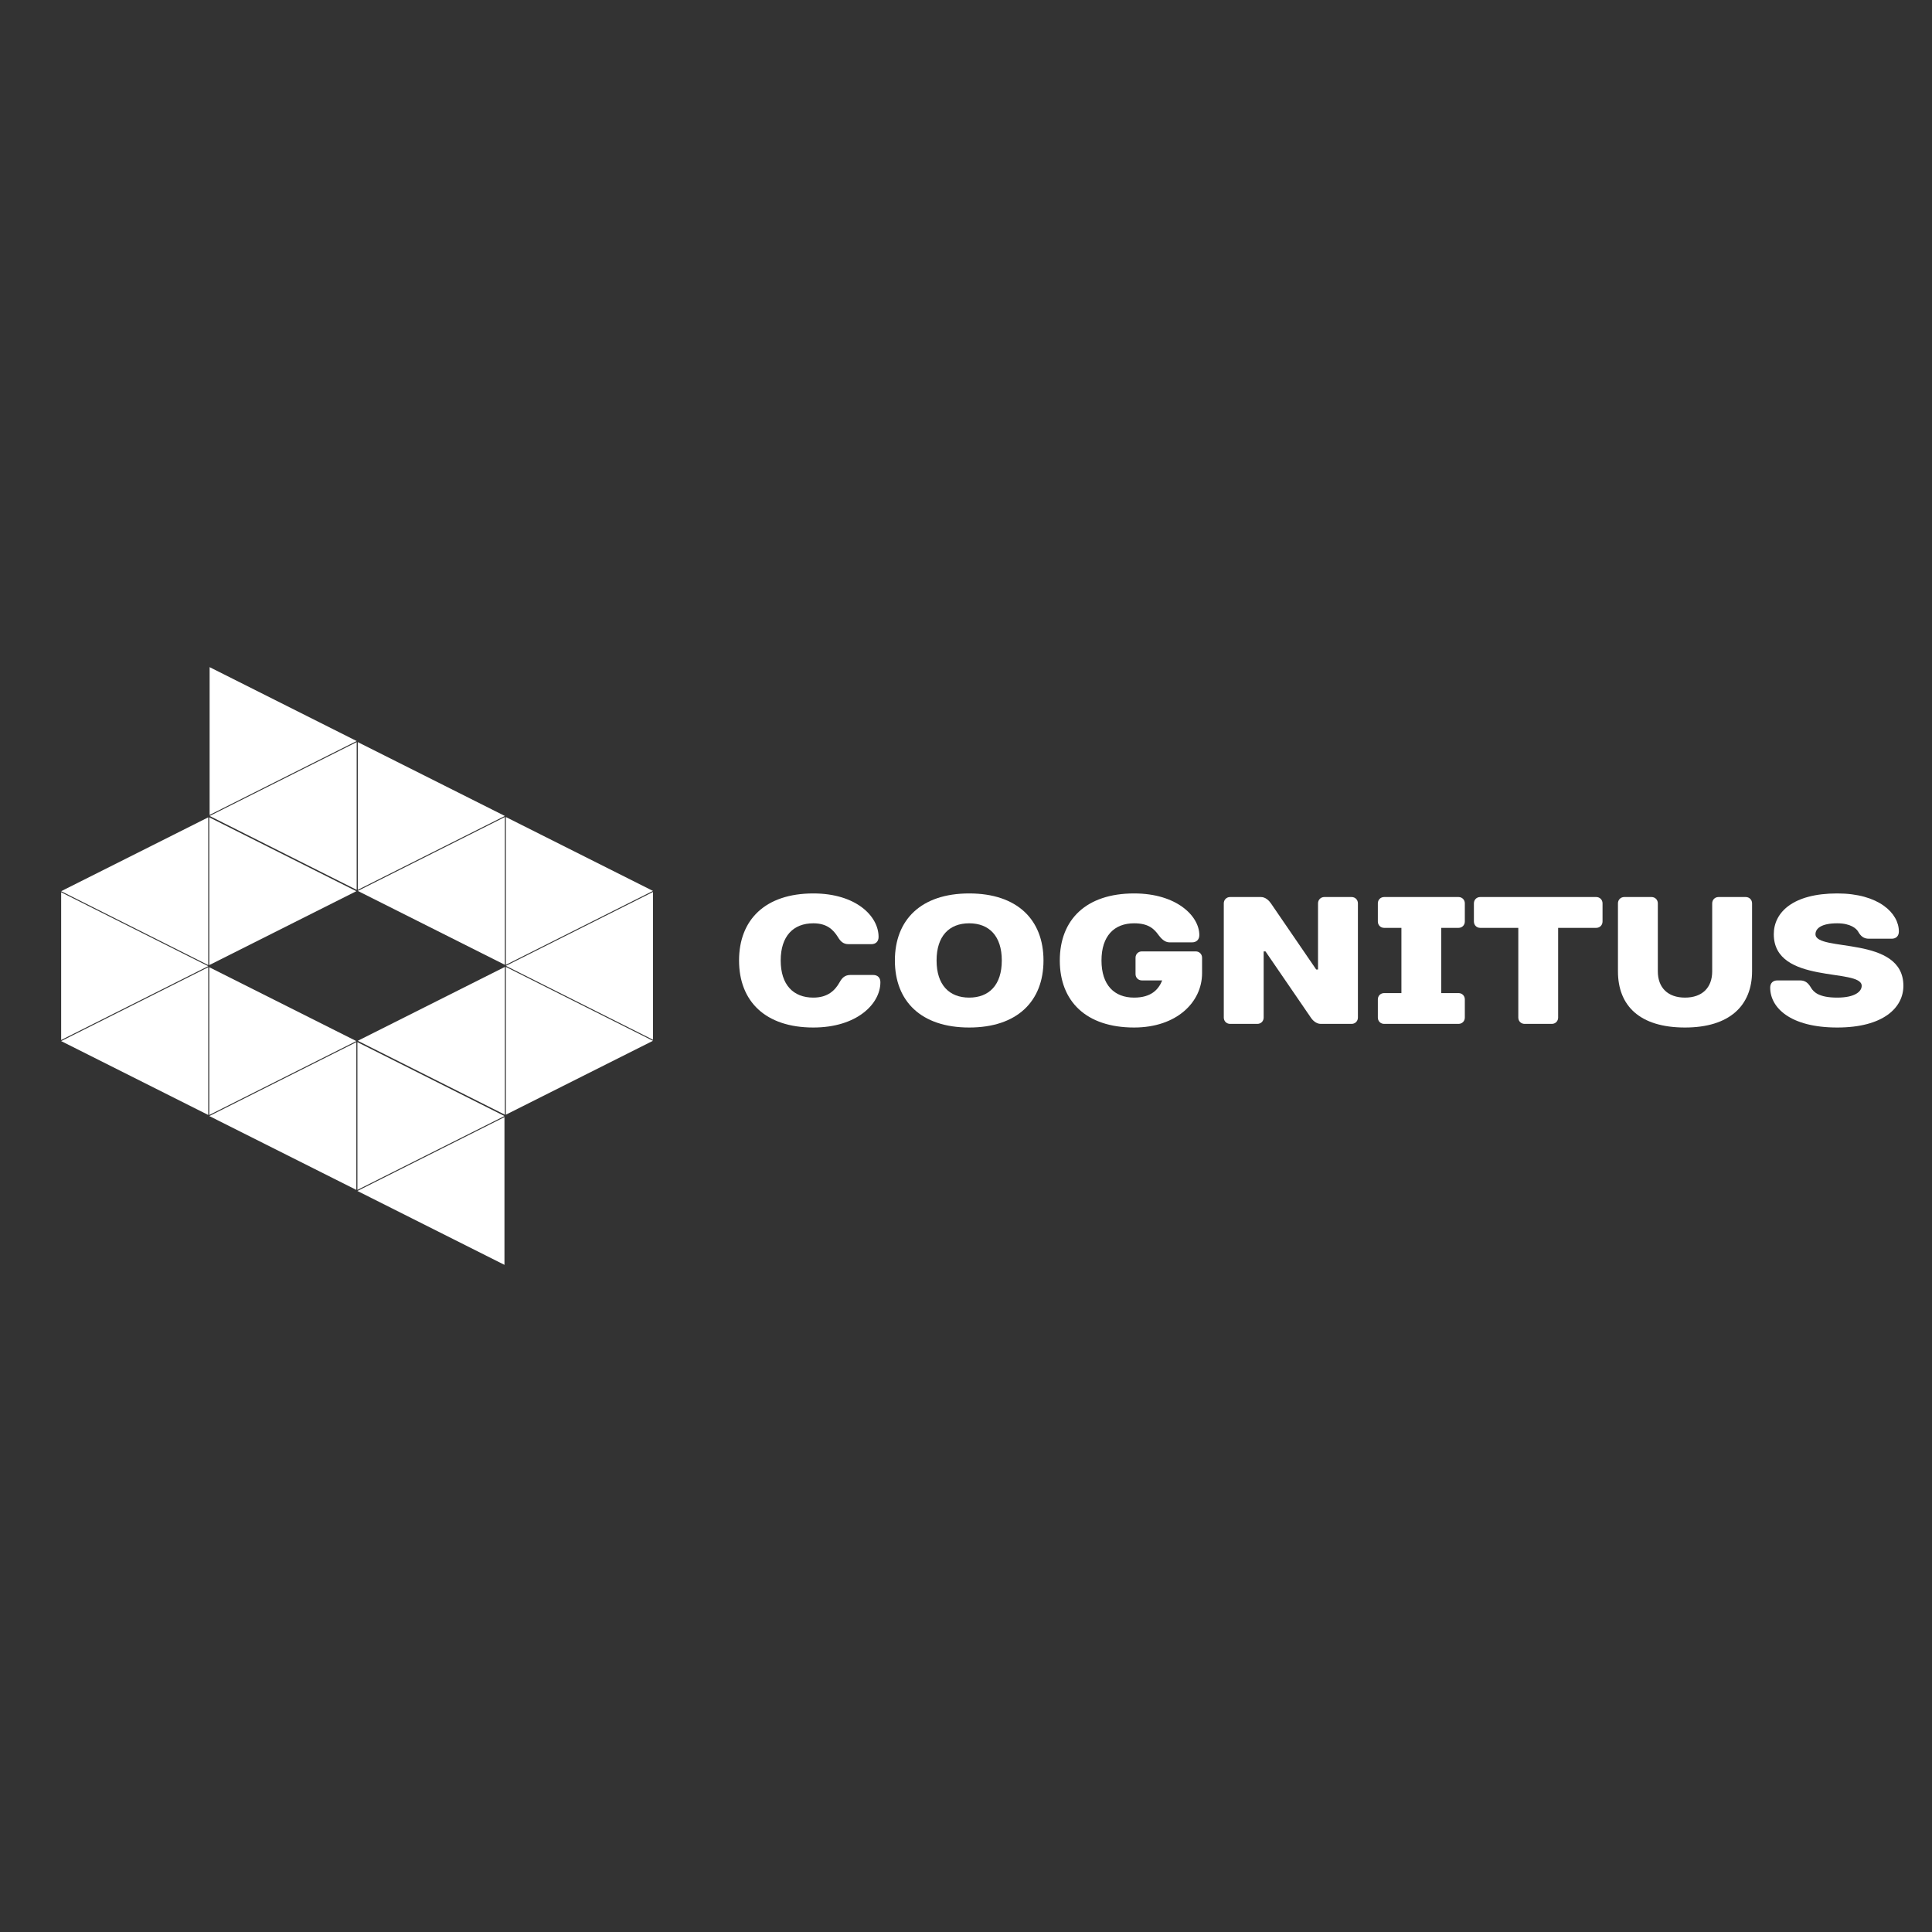 <?xml version="1.0" encoding="UTF-8" standalone="no"?>
<!DOCTYPE svg PUBLIC "-//W3C//DTD SVG 1.1//EN" "http://www.w3.org/Graphics/SVG/1.1/DTD/svg11.dtd">
<svg xmlns="http://www.w3.org/2000/svg" xmlns:xlink="http://www.w3.org/1999/xlink" version="1.1" width="500" height="500" viewBox="0 0 500 500" xml:space="preserve">
<rect x="0" y="0" width="500" height="500" fill="#333333" stroke="none"/>
<desc>Created with Fabric.js 3.6.3</desc>
<defs>
</defs>
<g transform="matrix(0.812 0 0 0.812 92.406 250)">
<g style="">
		<g transform="matrix(1 0 0 1 -23.665 -23.835)">
<polygon style="stroke: none; stroke-width: 1; stroke-dasharray: none; stroke-linecap: butt; stroke-dashoffset: 0; stroke-linejoin: miter; stroke-miterlimit: 4; fill: rgb(255,255,255); fill-rule: evenodd; opacity: 1;" points="-23.435,-23.545 -23.435,23.545 23.435,-0.005 "/>
</g>
		<g transform="matrix(1 0 0 1 -70.87 -23.835)">
<polygon style="stroke: none; stroke-width: 1; stroke-dasharray: none; stroke-linecap: butt; stroke-dashoffset: 0; stroke-linejoin: miter; stroke-miterlimit: 4; fill: rgb(255,255,255); fill-rule: evenodd; opacity: 1;" points="-23.44,-0.005 23.44,23.545 23.44,-23.545 "/>
</g>
		<g transform="matrix(1 0 0 1 -70.87 0.045)">
<polygon style="stroke: none; stroke-width: 1; stroke-dasharray: none; stroke-linecap: butt; stroke-dashoffset: 0; stroke-linejoin: miter; stroke-miterlimit: 4; fill: rgb(255,255,255); fill-rule: evenodd; opacity: 1;" points="-23.44,-23.545 -23.44,23.545 23.44,0.005 "/>
</g>
		<g transform="matrix(1 0 0 1 -70.87 23.935)">
<polygon style="stroke: none; stroke-width: 1; stroke-dasharray: none; stroke-linecap: butt; stroke-dashoffset: 0; stroke-linejoin: miter; stroke-miterlimit: 4; fill: rgb(255,255,255); fill-rule: evenodd; opacity: 1;" points="-23.44,-0.005 23.44,23.545 23.44,-23.545 "/>
</g>
		<g transform="matrix(1 0 0 1 -23.665 23.935)">
<polygon style="stroke: none; stroke-width: 1; stroke-dasharray: none; stroke-linecap: butt; stroke-dashoffset: 0; stroke-linejoin: miter; stroke-miterlimit: 4; fill: rgb(255,255,255); fill-rule: evenodd; opacity: 1;" points="-23.435,-23.545 -23.435,23.545 23.435,-0.005 "/>
</g>
		<g transform="matrix(1 0 0 1 -23.665 47.815)">
<polygon style="stroke: none; stroke-width: 1; stroke-dasharray: none; stroke-linecap: butt; stroke-dashoffset: 0; stroke-linejoin: miter; stroke-miterlimit: 4; fill: rgb(255,255,255); fill-rule: evenodd; opacity: 1;" points="-23.435,0.005 23.435,23.545 23.435,-23.545 "/>
</g>
		<g transform="matrix(1 0 0 1 23.545 47.815)">
<polygon style="stroke: none; stroke-width: 1; stroke-dasharray: none; stroke-linecap: butt; stroke-dashoffset: 0; stroke-linejoin: miter; stroke-miterlimit: 4; fill: rgb(255,255,255); fill-rule: evenodd; opacity: 1;" points="-23.435,-23.545 -23.435,23.545 23.435,0.005 "/>
</g>
		<g transform="matrix(1 0 0 1 23.545 71.705)">
<polygon style="stroke: none; stroke-width: 1; stroke-dasharray: none; stroke-linecap: butt; stroke-dashoffset: 0; stroke-linejoin: miter; stroke-miterlimit: 4; fill: rgb(255,255,255); fill-rule: evenodd; opacity: 1;" points="-23.435,-0.005 23.435,23.545 23.435,-23.545 "/>
</g>
		<g transform="matrix(1 0 0 1 23.67 23.84)">
<polygon style="stroke: none; stroke-width: 1; stroke-dasharray: none; stroke-linecap: butt; stroke-dashoffset: 0; stroke-linejoin: miter; stroke-miterlimit: 4; fill: rgb(255,255,255); fill-rule: evenodd; opacity: 1;" points="-23.44,0 23.44,23.55 23.44,-23.55 "/>
</g>
		<g transform="matrix(1 0 0 1 70.87 23.84)">
<polygon style="stroke: none; stroke-width: 1; stroke-dasharray: none; stroke-linecap: butt; stroke-dashoffset: 0; stroke-linejoin: miter; stroke-miterlimit: 4; fill: rgb(255,255,255); fill-rule: evenodd; opacity: 1;" points="-23.44,-23.55 -23.44,23.55 23.44,0 "/>
</g>
		<g transform="matrix(1 0 0 1 70.87 -0.045)">
<polygon style="stroke: none; stroke-width: 1; stroke-dasharray: none; stroke-linecap: butt; stroke-dashoffset: 0; stroke-linejoin: miter; stroke-miterlimit: 4; fill: rgb(255,255,255); fill-rule: evenodd; opacity: 1;" points="-23.44,-0.005 23.44,23.545 23.44,-23.545 "/>
</g>
		<g transform="matrix(1 0 0 1 70.87 -23.93)">
<polygon style="stroke: none; stroke-width: 1; stroke-dasharray: none; stroke-linecap: butt; stroke-dashoffset: 0; stroke-linejoin: miter; stroke-miterlimit: 4; fill: rgb(255,255,255); fill-rule: evenodd; opacity: 1;" points="-23.44,-23.55 -23.44,23.55 23.44,0 "/>
</g>
		<g transform="matrix(1 0 0 1 23.67 -23.93)">
<polygon style="stroke: none; stroke-width: 1; stroke-dasharray: none; stroke-linecap: butt; stroke-dashoffset: 0; stroke-linejoin: miter; stroke-miterlimit: 4; fill: rgb(255,255,255); fill-rule: evenodd; opacity: 1;" points="-23.44,0 23.44,23.55 23.44,-23.55 "/>
</g>
		<g transform="matrix(1 0 0 1 23.67 -47.815)">
<polygon style="stroke: none; stroke-width: 1; stroke-dasharray: none; stroke-linecap: butt; stroke-dashoffset: 0; stroke-linejoin: miter; stroke-miterlimit: 4; fill: rgb(255,255,255); fill-rule: evenodd; opacity: 1;" points="-23.44,-23.545 -23.44,23.545 23.44,-0.005 "/>
</g>
		<g transform="matrix(1 0 0 1 -23.555 -47.815)">
<polygon style="stroke: none; stroke-width: 1; stroke-dasharray: none; stroke-linecap: butt; stroke-dashoffset: 0; stroke-linejoin: miter; stroke-miterlimit: 4; fill: rgb(255,255,255); fill-rule: evenodd; opacity: 1;" points="-23.435,-0.005 23.435,23.545 23.435,-23.545 "/>
</g>
		<g transform="matrix(1 0 0 1 -23.555 -71.7)">
<polygon style="stroke: none; stroke-width: 1; stroke-dasharray: none; stroke-linecap: butt; stroke-dashoffset: 0; stroke-linejoin: miter; stroke-miterlimit: 4; fill: rgb(255,255,255); fill-rule: evenodd; opacity: 1;" points="-23.435,-23.55 -23.435,23.55 23.435,0 "/>
</g>
</g>
</g>
<g transform="matrix(1 0 0 1 243.531 250.489)" style=""><path fill="#000000" opacity="1" d=""/></g><g transform="matrix(1 0 0 1 243.531 250.489)" style=""><path fill="#000000" opacity="1" d=""/></g><g transform="matrix(1 0 0 1 341.575 250.25)" style=""><path fill="#FFFFFF" opacity="1" d="M-131.09-19.03C-143.51-19.03-150.31-12.23-150.31-1.68C-150.31 8.87-143.51 15.67-131.09 15.67C-119.83 15.67-113.73 9.57-113.73 3.95C-113.73 2.77-114.44 2.07-115.61 2.07L-121.47 2.07C-122.88 2.07-123.63 2.77-124.28 3.95C-125.46 6.06-127.33 7.93-131.09 7.93C-136.24 7.93-139.53 4.65-139.53-1.68C-139.53-8.01-136.24-11.30-131.09-11.30C-127.57-11.30-125.93-9.65-124.75-7.78C-124.05-6.61-123.35-5.90-121.94-5.90L-116.08-5.90C-114.90-5.90-114.20-6.61-114.20-7.78C-114.20-13.17-120.06-19.03-131.09-19.03Z"/><path fill="#FFFFFF" opacity="1" d="M-90.75 7.93C-95.91 7.93-99.19 4.65-99.19-1.68C-99.19-8.01-95.91-11.30-90.75-11.30C-85.59-11.30-82.31-8.01-82.31-1.68C-82.31 4.65-85.59 7.93-90.75 7.93ZM-90.75-19.03C-103.18-19.03-109.98-12.23-109.98-1.68C-109.98 8.87-103.18 15.67-90.75 15.67C-78.32 15.67-71.52 8.87-71.52-1.68C-71.52-12.23-78.32-19.03-90.75-19.03Z"/><path fill="#FFFFFF" opacity="1" d="M-30.48-2.39C-30.48-3.32-31.19-4.03-32.13-4.03L-46.06-4.03C-46.99-4.03-47.70-3.32-47.70-2.39L-47.70 1.84C-47.70 2.77-46.99 3.48-46.06 3.48L-40.80 3.48C-41.74 5.82-43.62 7.93-48.07 7.93C-53.23 7.93-56.51 4.65-56.51-1.68C-56.51-8.01-53.23-11.30-48.07-11.30C-44.37-11.30-42.91-9.89-41.74-8.25C-41.04-7.31-40.10-6.37-38.93-6.37L-33.06-6.37C-31.94-6.37-31.19-7.08-31.19-8.25C-31.19-13.17-37.05-19.03-48.07-19.03C-60.50-19.03-67.30-12.23-67.30-1.68C-67.30 8.87-60.50 15.67-48.07 15.67C-37.05 15.67-30.48 9.11-30.48 1.60Z"/><path fill="#FFFFFF" opacity="1" d="M-0.94 0.66L-12.66-16.46C-13.13-17.16-14.07-18.10-15.24-18.10L-23.22-18.10C-24.15-18.10-24.86-17.39-24.86-16.46L-24.86 13.09C-24.86 14.03-24.15 14.73-23.22 14.73L-16.18 14.73C-15.24 14.73-14.54 14.03-14.54 13.09L-14.54-4.03L-14.07-4.03L-2.34 13.09C-1.88 13.80-0.94 14.73 0.23 14.73L8.21 14.73C9.15 14.73 9.85 14.03 9.85 13.09L9.85-16.46C9.85-17.39 9.15-18.10 8.21-18.10L1.17-18.10C0.23-18.10-0.47-17.39-0.47-16.46L-0.47 0.66Z"/><path fill="#FFFFFF" opacity="1" d="M37.52-16.46C37.52-17.39 36.82-18.10 35.88-18.10L16.65-18.10C15.71-18.10 15.01-17.39 15.01-16.46L15.01-11.77C15.01-10.83 15.71-10.12 16.65-10.12L21.11-10.12L21.11 6.76L16.65 6.76C15.71 6.76 15.01 7.46 15.01 8.40L15.01 13.09C15.01 14.03 15.71 14.73 16.65 14.73L35.88 14.73C36.82 14.73 37.52 14.03 37.52 13.09L37.52 8.40C37.52 7.46 36.82 6.76 35.88 6.76L31.42 6.76L31.42-10.12L35.88-10.12C36.82-10.12 37.52-10.83 37.52-11.77Z"/><path fill="#FFFFFF" opacity="1" d="M73.16-16.46C73.16-17.39 72.46-18.10 71.52-18.10L41.51-18.10C40.57-18.10 39.87-17.39 39.87-16.46L39.87-11.77C39.87-10.83 40.57-10.12 41.51-10.12L51.36-10.12L51.36 13.09C51.36 14.03 52.06 14.73 53.00 14.73L60.03 14.73C60.97 14.73 61.67 14.03 61.67 13.09L61.67-10.12L71.52-10.12C72.46-10.12 73.16-10.83 73.16-11.77Z"/><path fill="#FFFFFF" opacity="1" d="M94.50 15.67C105.99 15.67 111.86 10.04 111.86 1.09L111.86-16.46C111.86-17.39 111.15-18.10 110.22-18.10L103.18-18.10C102.24-18.10 101.54-17.39 101.54-16.46L101.54 1.13C101.54 5.35 98.96 7.93 94.50 7.93C90.05 7.93 87.47 5.35 87.47 1.13L87.47-16.46C87.47-17.39 86.77-18.10 85.83-18.10L78.79-18.10C77.85-18.10 77.15-17.39 77.15-16.46L77.15 1.13C77.15 10.04 82.78 15.67 94.50 15.67Z"/><path fill="#FFFFFF" opacity="1" d="M128.27-8.48C128.27-9.89 129.68-11.30 133.90-11.30C137.42-11.30 138.87-9.89 139.29-9.19C139.95-8.01 140.70-7.31 142.11-7.31L147.97-7.31C149.14-7.31 149.85-8.01 149.85-9.19C149.85-13.88 144.69-19.03 133.90-19.03C122.41-19.03 117.48-14.11 117.48-8.48C117.48 4.65 140.23 0.19 140.23 4.88C140.23 6.29 138.59 7.93 133.90 7.93C129.21 7.93 127.80 6.53 127.10 5.35C126.44 4.23 125.69 3.48 124.28 3.48L118.42 3.48C117.25 3.48 116.55 4.18 116.55 5.35C116.55 10.51 121.71 15.67 133.90 15.67C145.86 15.67 151.02 10.51 151.02 4.88C151.02-8.25 128.27-3.79 128.27-8.48Z"/></g><g transform="matrix(1 0 0 1 289.992 282.25)" style=""><path fill="#000000" opacity="1" d=""/></g></svg>
